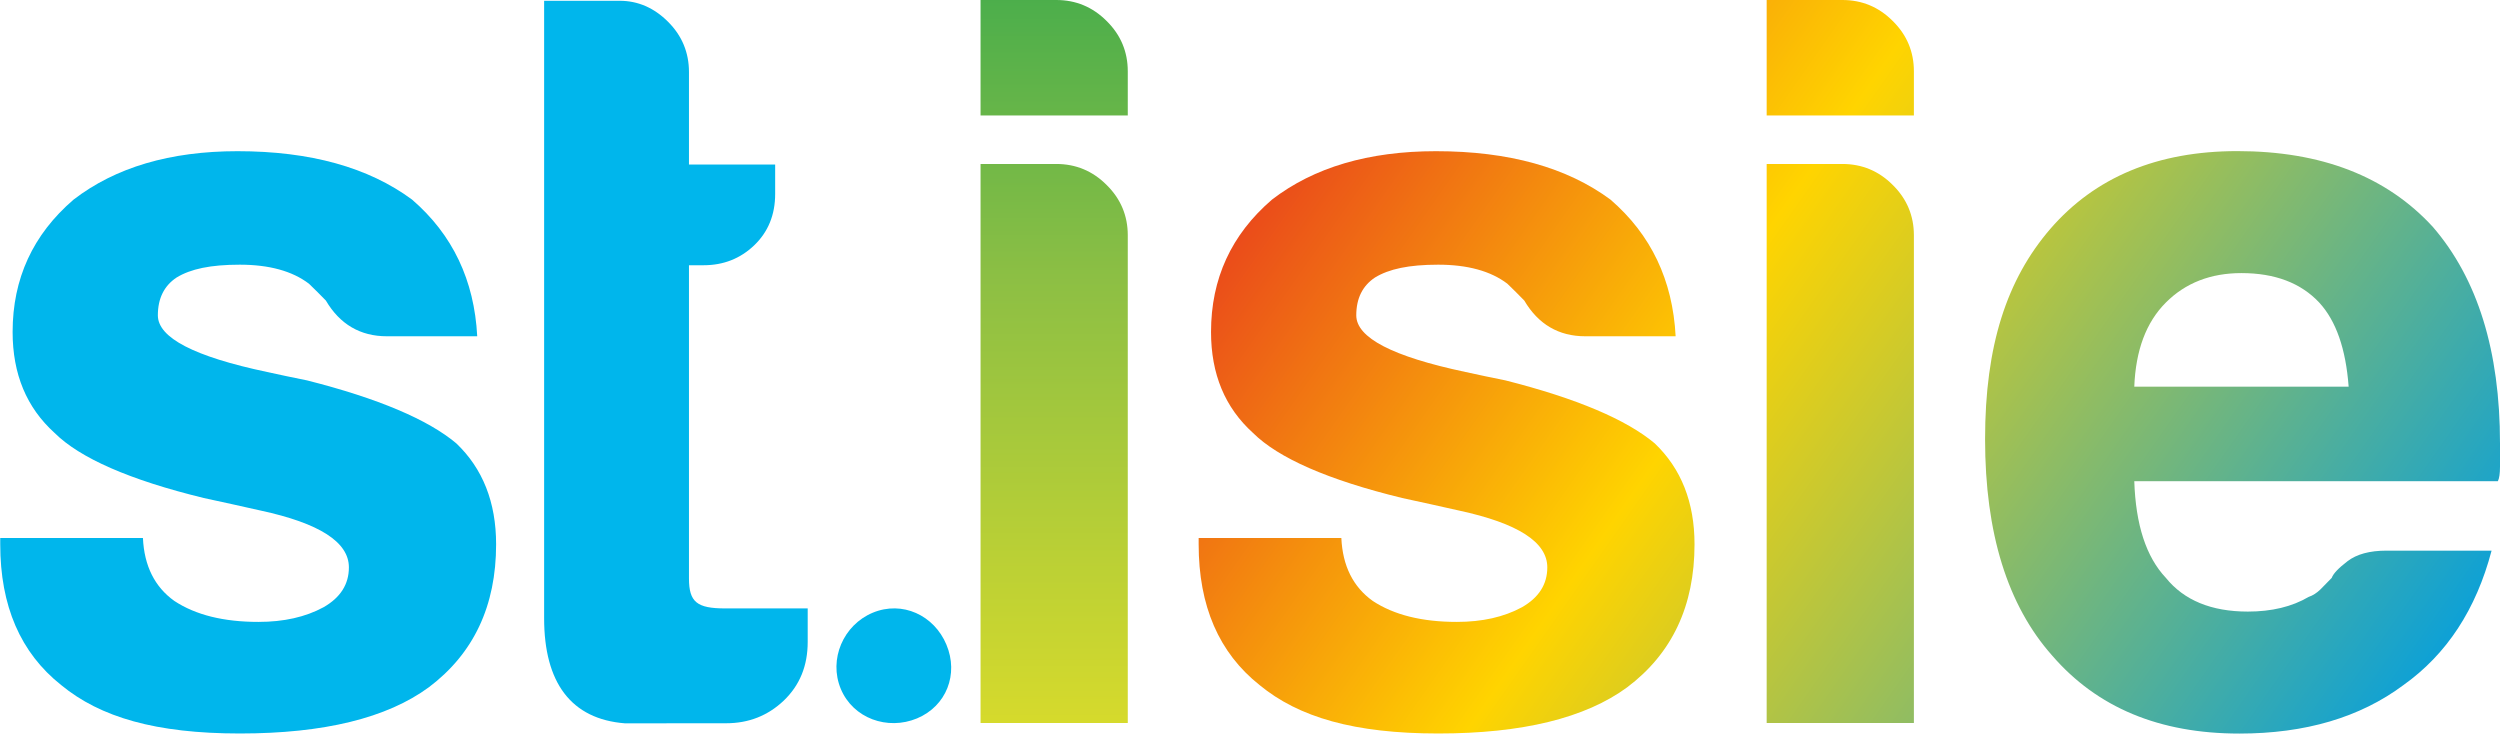 <?xml version="1.0" encoding="UTF-8"?>
<svg xmlns="http://www.w3.org/2000/svg" width="315" height="93" viewBox="0 0 315 93" fill="none">
  <path d="M300.7 69.38H313.94C311.99 76.79 308.29 82.44 302.82 86.33C297.35 90.4 290.46 92.43 282.16 92.43C272.08 92.43 264.24 89.15 258.59 82.62C252.94 76.27 250.12 67.16 250.12 55.34C250.12 43.52 252.86 35.21 258.33 28.85C263.98 22.32 271.84 19.04 281.9 19.04C292.5 19.04 300.7 22.23 306.53 28.58C312.18 35.11 315 44.22 315 55.86V58.78C315 59.66 314.91 60.29 314.73 60.63H268.92C269.1 66.12 270.41 70.17 272.9 72.81C275.18 75.63 278.62 77.06 283.23 77.06C286.21 77.06 288.79 76.45 290.89 75.21C291.43 75.03 291.91 74.71 292.36 74.28C292.79 73.83 293.29 73.35 293.8 72.81C293.98 72.29 294.64 71.59 295.79 70.71C296.94 69.83 298.57 69.38 300.7 69.38ZM268.92 48.72H295.93C295.57 43.95 294.35 40.43 292.22 38.12C289.91 35.66 286.66 34.41 282.41 34.41C278.55 34.41 275.36 35.65 272.9 38.12C270.41 40.61 269.1 44.13 268.92 48.72Z" fill="url(#paint0_linear_3_50)"></path>
  <path d="M123.54 20.66H133.08C135.56 20.66 137.67 21.54 139.43 23.3C141.22 25.06 142.1 27.19 142.1 29.65V91.1H123.55V20.66H123.54ZM123.54 0H133.08C135.56 0 137.67 0.88 139.43 2.64C141.22 4.4 142.1 6.53 142.1 8.99V14.55H123.55V0H123.54Z" fill="url(#paint1_linear_3_50)"></path>
  <path d="M222.59 20.66H232.13C234.61 20.66 236.72 21.54 238.48 23.3C240.27 25.06 241.15 27.19 241.15 29.65V91.1H222.6V20.66H222.59ZM222.59 0H232.13C234.61 0 236.72 0.88 238.48 2.64C240.27 4.4 241.15 6.53 241.15 8.99V14.55H222.6V0H222.59Z" fill="url(#paint2_linear_3_50)"></path>
  <path d="M151 67.79H169.01C169.17 71.31 170.5 73.96 172.97 75.72C175.64 77.48 179.16 78.36 183.57 78.36C186.75 78.36 189.49 77.75 191.77 76.51C193.9 75.29 194.96 73.62 194.96 71.49C194.96 68.3 191.25 65.93 183.84 64.33C183.82 64.32 176.72 62.74 176.68 62.75C167.32 60.47 161.06 57.71 157.88 54.55C154.35 51.36 152.59 47.14 152.59 41.83C152.59 35.12 155.14 29.56 160.27 25.15C165.56 21.08 172.45 19.05 180.93 19.05C190.1 19.05 197.43 21.09 202.92 25.15C208.03 29.56 210.76 35.3 211.13 42.37H199.74C196.4 42.37 193.82 40.86 192.06 37.87C191.36 37.15 190.66 36.45 189.93 35.75C187.83 34.15 184.91 33.35 181.21 33.35C177.51 33.35 175.02 33.89 173.26 34.96C171.68 36 170.89 37.6 170.89 39.73C170.89 42.56 175.48 44.93 184.65 46.87C184.68 46.89 189.69 47.95 189.69 47.93C198.69 50.21 204.94 52.88 208.49 55.86C211.83 59.04 213.51 63.29 213.51 68.58C213.51 76.35 210.68 82.34 205.04 86.59C199.75 90.48 191.8 92.42 181.22 92.42C170.64 92.42 163.64 90.38 158.71 86.32C153.58 82.25 151.03 76.35 151.03 68.58V67.79H151Z" fill="url(#paint3_linear_3_50)"></path>
  <path d="M91.38 76.66C87.83 76.66 86.81 75.88 86.81 72.88V33.42H88.66C91.14 33.42 93.27 32.59 95.03 30.91C96.79 29.22 97.67 27.07 97.67 24.43V20.73H86.81V9.08C86.81 6.62 85.93 4.49 84.17 2.74C82.41 0.98 80.37 0.1 78.09 0.1H68.56V77.9C68.56 86.01 71.95 90.61 78.75 91.14C78.75 91.15 91.5 91.13 91.5 91.13C94.33 91.13 96.75 90.18 98.76 88.27C100.77 86.34 101.77 83.9 101.77 80.88V76.66H91.38Z" fill="#00B6EC"></path>
  <path d="M115.54 90.52C119.25 88.97 120.81 84.95 119.25 81.23C117.7 77.51 113.68 75.66 109.97 77.2C106.25 78.75 104.39 83.08 105.94 86.8C107.49 90.52 111.83 92.06 115.54 90.52Z" fill="#00B6EC"></path>
  <path d="M0 67.79H18.01C18.17 71.31 19.5 73.96 21.97 75.72C24.64 77.48 28.16 78.36 32.57 78.36C35.75 78.36 38.49 77.75 40.77 76.51C42.9 75.29 43.96 73.62 43.96 71.49C43.96 68.3 40.25 65.93 32.84 64.33C32.82 64.32 25.72 62.74 25.68 62.75C16.32 60.47 10.06 57.71 6.88 54.55C3.35 51.36 1.59 47.14 1.59 41.83C1.59 35.12 4.14 29.56 9.27 25.15C14.56 21.08 21.45 19.05 29.93 19.05C39.1 19.05 46.43 21.09 51.92 25.15C57.03 29.56 59.76 35.3 60.13 42.37H48.74C45.4 42.37 42.82 40.86 41.06 37.87C40.36 37.15 39.66 36.45 38.93 35.75C36.83 34.15 33.91 33.35 30.21 33.35C26.51 33.35 24.02 33.89 22.26 34.96C20.68 36 19.89 37.6 19.89 39.73C19.89 42.56 24.48 44.93 33.65 46.87C33.68 46.89 38.69 47.95 38.69 47.93C47.69 50.21 53.94 52.88 57.49 55.86C60.83 59.04 62.51 63.29 62.51 68.58C62.51 76.35 59.68 82.34 54.04 86.59C48.75 90.48 40.8 92.42 30.22 92.42C19.64 92.42 12.64 90.38 7.71 86.32C2.58 82.25 0.03 76.35 0.03 68.58V67.79H0Z" fill="#00B6EC"></path>
  <defs>
    <linearGradient id="paint0_linear_3_50" x1="165.76" y1="-26.06" x2="316.49" y2="79.48" gradientUnits="userSpaceOnUse">
      <stop stop-color="#E42222"></stop>
      <stop offset="0.42" stop-color="#FFD400"></stop>
      <stop offset="1" stop-color="#009EE2"></stop>
    </linearGradient>
    <linearGradient id="paint1_linear_3_50" x1="133.51" y1="91.2" x2="133.501" y2="-2.816" gradientUnits="userSpaceOnUse">
      <stop stop-color="#D6DA2C"></stop>
      <stop offset="0.6" stop-color="#8CBF44"></stop>
      <stop offset="1" stop-color="#47AD4C"></stop>
    </linearGradient>
    <linearGradient id="paint2_linear_3_50" x1="148.33" y1="-10.78" x2="311.88" y2="103.74" gradientUnits="userSpaceOnUse">
      <stop stop-color="#E42222"></stop>
      <stop offset="0.42" stop-color="#FFD400"></stop>
      <stop offset="1" stop-color="#009EE2"></stop>
    </linearGradient>
    <linearGradient id="paint3_linear_3_50" x1="137.04" y1="25.13" x2="288.36" y2="131.09" gradientUnits="userSpaceOnUse">
      <stop stop-color="#E42222"></stop>
      <stop offset="0.42" stop-color="#FFD400"></stop>
      <stop offset="1" stop-color="#009EE2"></stop>
    </linearGradient>
  </defs>
</svg>
